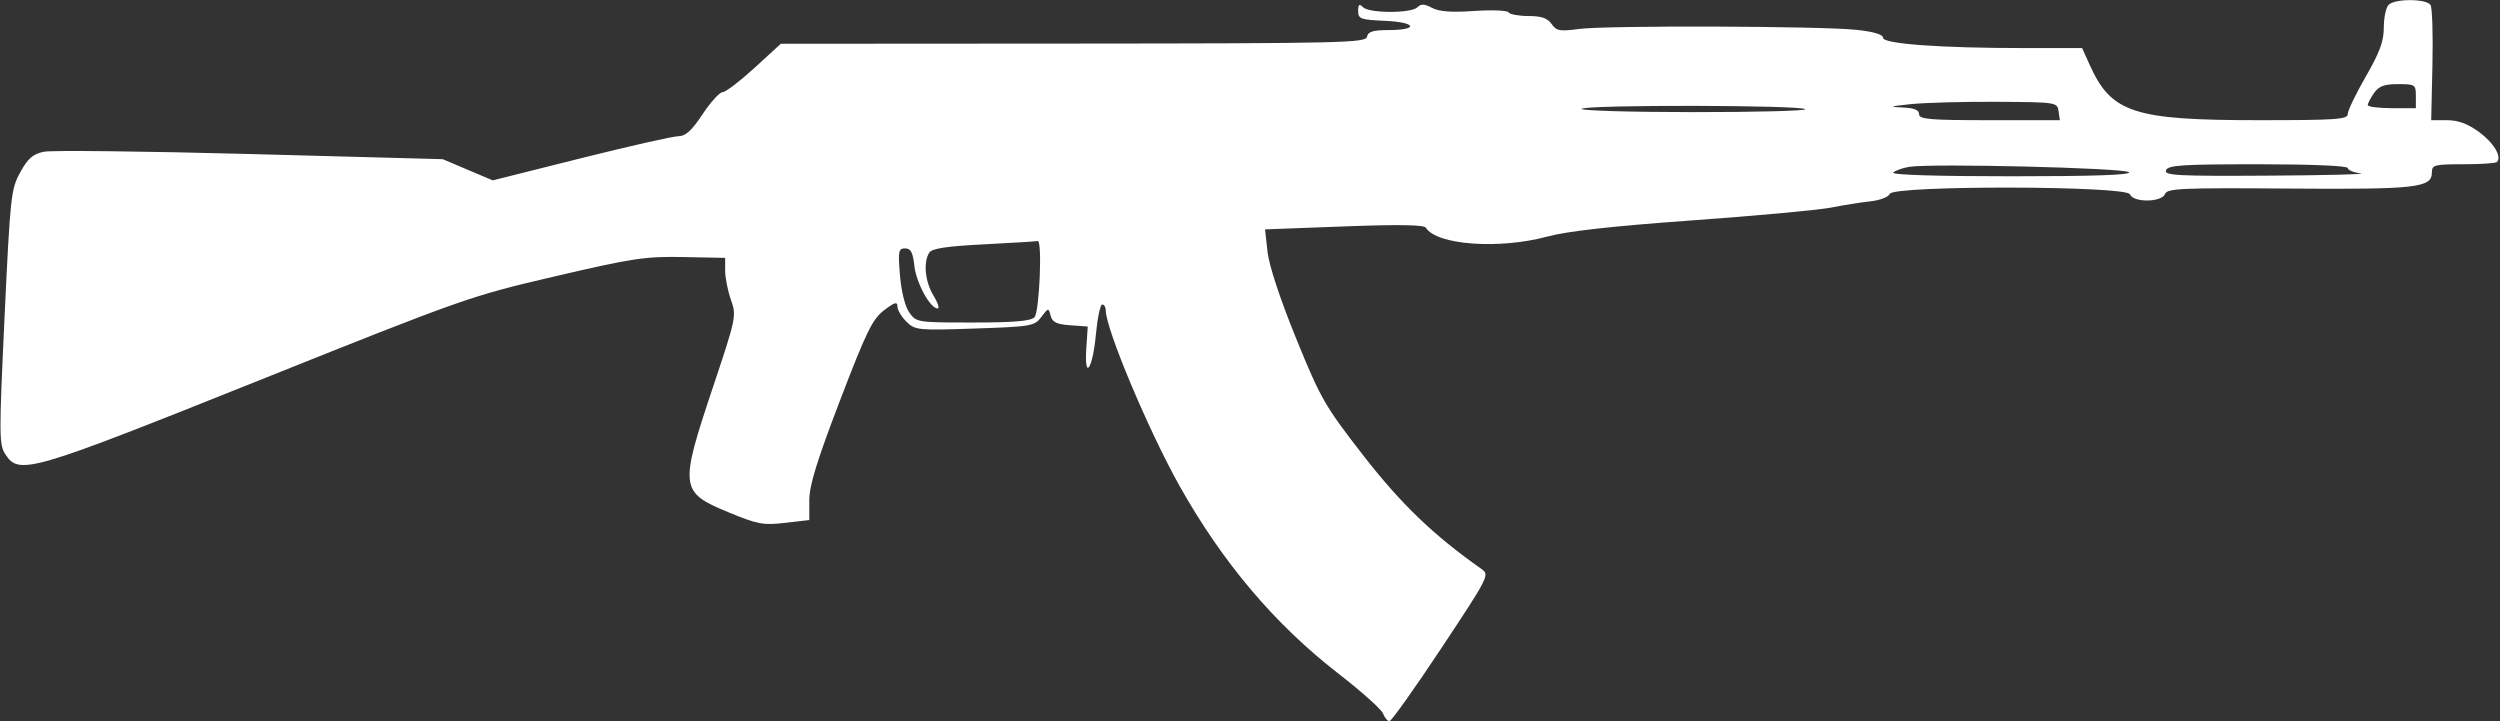 <svg width="624" height="180" viewBox="0 0 624 180" fill="none" xmlns="http://www.w3.org/2000/svg">
<rect x="0" y="0" width="624" height="180" fill="#333333" stroke="none"/>
<g clip-path="url(#clip0_41_30)">
<path fill-rule="evenodd" clip-rule="evenodd" d="M596.2 1.2C595.54 1.86 595 4.403 595 6.852C595 10.305 593.991 13.053 590.5 19.105C588.025 23.396 586 27.603 586 28.453C586 29.802 583.17 30 563.858 30C532.555 30 526.992 28.186 521.598 16.22L519.696 12H505.504C484.364 12 470 10.959 470 9.428C470 8.602 467.69 7.912 463.386 7.451C454.407 6.489 400.825 6.321 394.082 7.233C389.333 7.875 388.493 7.721 387.275 5.983C386.25 4.518 384.74 4 381.502 4C379.091 4 376.866 3.593 376.558 3.095C376.251 2.597 372.38 2.437 367.956 2.74C362.268 3.13 359.189 2.904 357.437 1.966C355.534 0.948 354.686 0.914 353.78 1.82C352.237 3.363 341.747 3.347 340.2 1.8C339.267 0.867 339 1.079 339 2.754C339 4.718 339.597 4.935 345.75 5.204C353.574 5.547 354.217 7.495 346.512 7.51C342.67 7.517 341.45 7.9 341.205 9.174C340.912 10.696 335 10.833 267.889 10.876L194.891 10.923L188.301 16.961C184.676 20.283 181.105 23 180.366 23C179.626 23 177.377 25.475 175.369 28.5C172.636 32.616 171.115 34 169.325 34C168.01 34 157.045 36.479 144.96 39.51L122.987 45.02L116.744 42.375L110.5 39.73L62.465 38.447C36.046 37.742 12.871 37.483 10.965 37.872C8.223 38.432 6.992 39.499 5.067 42.986C2.743 47.194 2.567 48.816 1.141 79.103C-0.255 108.75 -0.241 110.983 1.347 113.407C4.778 118.644 7.362 117.891 64.525 94.999C115.941 74.409 117.389 73.9 138.506 68.976C157.955 64.44 161.061 63.973 170.522 64.159L181 64.365V67.557C181 69.312 181.648 72.586 182.441 74.832C183.854 78.839 183.769 79.253 177.941 96.677C169.557 121.74 169.697 122.859 181.846 127.875C189.112 130.875 190.516 131.137 195.957 130.505L202 129.804V124.893C202 121.182 203.869 115.1 209.65 99.995C216.242 82.773 217.763 79.655 220.65 77.453C223.317 75.419 224 75.224 224 76.495C224 77.373 225.012 79.083 226.25 80.295C228.417 82.418 229.049 82.481 243.31 82C257.452 81.523 258.201 81.393 259.91 79.123C261.663 76.795 261.711 76.788 262.24 78.81C262.663 80.428 263.722 80.942 267.14 81.187L271.5 81.5L271.149 86.871C270.604 95.216 272.715 92.224 273.533 83.493C273.919 79.372 274.632 76 275.117 76C275.603 76 276 76.667 276 77.482C276 82.088 286.698 107.535 294.408 121.269C305.154 140.41 318.194 155.826 334 168.075C339.775 172.55 344.823 177.064 345.218 178.106C345.613 179.147 346.329 180 346.811 180C347.292 180 353.13 171.787 359.784 161.75C371.654 143.846 371.843 143.472 369.781 142.021C357.831 133.616 349.677 125.782 340.271 113.671C330.654 101.289 329.651 99.541 323.525 84.5C319.532 74.696 316.765 66.322 316.381 62.877L315.754 57.253L335.498 56.513C349.25 55.997 355.443 56.099 355.906 56.847C358.574 61.165 374.184 62.294 386.239 59.041C391.24 57.691 402.526 56.433 422.5 54.998C438.45 53.852 453.975 52.421 457 51.818C460.025 51.215 464.445 50.511 466.822 50.254C469.232 49.994 471.381 49.171 471.679 48.394C472.509 46.231 530.807 46.335 531.638 48.5C532.447 50.607 539.579 50.539 540.393 48.418C540.931 47.016 544.448 46.861 571.25 47.064C603.197 47.306 607 46.876 607 43.025C607 41.164 607.635 41 614.833 41C619.142 41 622.918 40.749 623.225 40.442C624.54 39.127 622.425 35.596 618.708 32.904C615.9 30.869 613.521 30 610.763 30H606.827L607.134 16.25C607.303 8.688 607.091 1.938 606.662 1.25C605.666 -0.346 597.783 -0.383 596.2 1.2ZM592.557 23.223C591.701 24.445 591 25.795 591 26.223C591 26.65 593.7 27 597 27H603V24C603 21.117 602.827 21 598.557 21C595.099 21 593.768 21.493 592.557 23.223ZM477 25.988C471.717 26.53 471.296 26.687 474.75 26.827C477.784 26.951 479 27.429 479 28.5C479 29.776 481.619 30 496.57 30H514.139L513.82 27.75C513.505 25.536 513.263 25.499 498.5 25.41C490.25 25.361 480.575 25.621 477 25.988ZM394.802 27.143C394.086 27.598 406.512 27.976 422.417 27.985C438.321 27.993 450.996 27.662 450.583 27.25C449.552 26.218 396.421 26.117 394.802 27.143ZM476.5 41.65C474.85 41.927 473.072 42.569 472.55 43.077C471.969 43.642 483.403 44 502 44C522.647 44 532.073 43.673 531.381 42.981C530.309 41.909 481.936 40.736 476.5 41.65ZM540.638 42.5C540.135 43.812 543.344 43.98 566.281 43.84C580.702 43.752 591.038 43.498 589.25 43.277C587.462 43.055 586 42.452 586 41.937C586 41.382 576.859 41 563.607 41C544.625 41 541.126 41.228 540.638 42.5ZM245.67 60.981C236.19 61.468 232.604 62.014 231.935 63.07C230.419 65.466 230.898 70.321 232.989 73.75C234.079 75.537 234.558 77 234.053 77C232.189 77 228.718 70.681 228.237 66.409C227.851 62.982 227.332 62 225.908 62C224.257 62 224.131 62.668 224.636 68.75C224.972 72.791 225.905 76.503 226.961 78C228.7 80.465 228.922 80.5 242.815 80.5C253.044 80.5 257.26 80.144 258.202 79.2C259.443 77.957 260.205 59.777 259 60.162C258.725 60.25 252.727 60.618 245.67 60.981Z" fill="white"/>
</g>
<defs>
<clipPath id="clip0_41_30">
<rect width="624" height="180" fill="white"/>
</clipPath>
</defs>
</svg>
